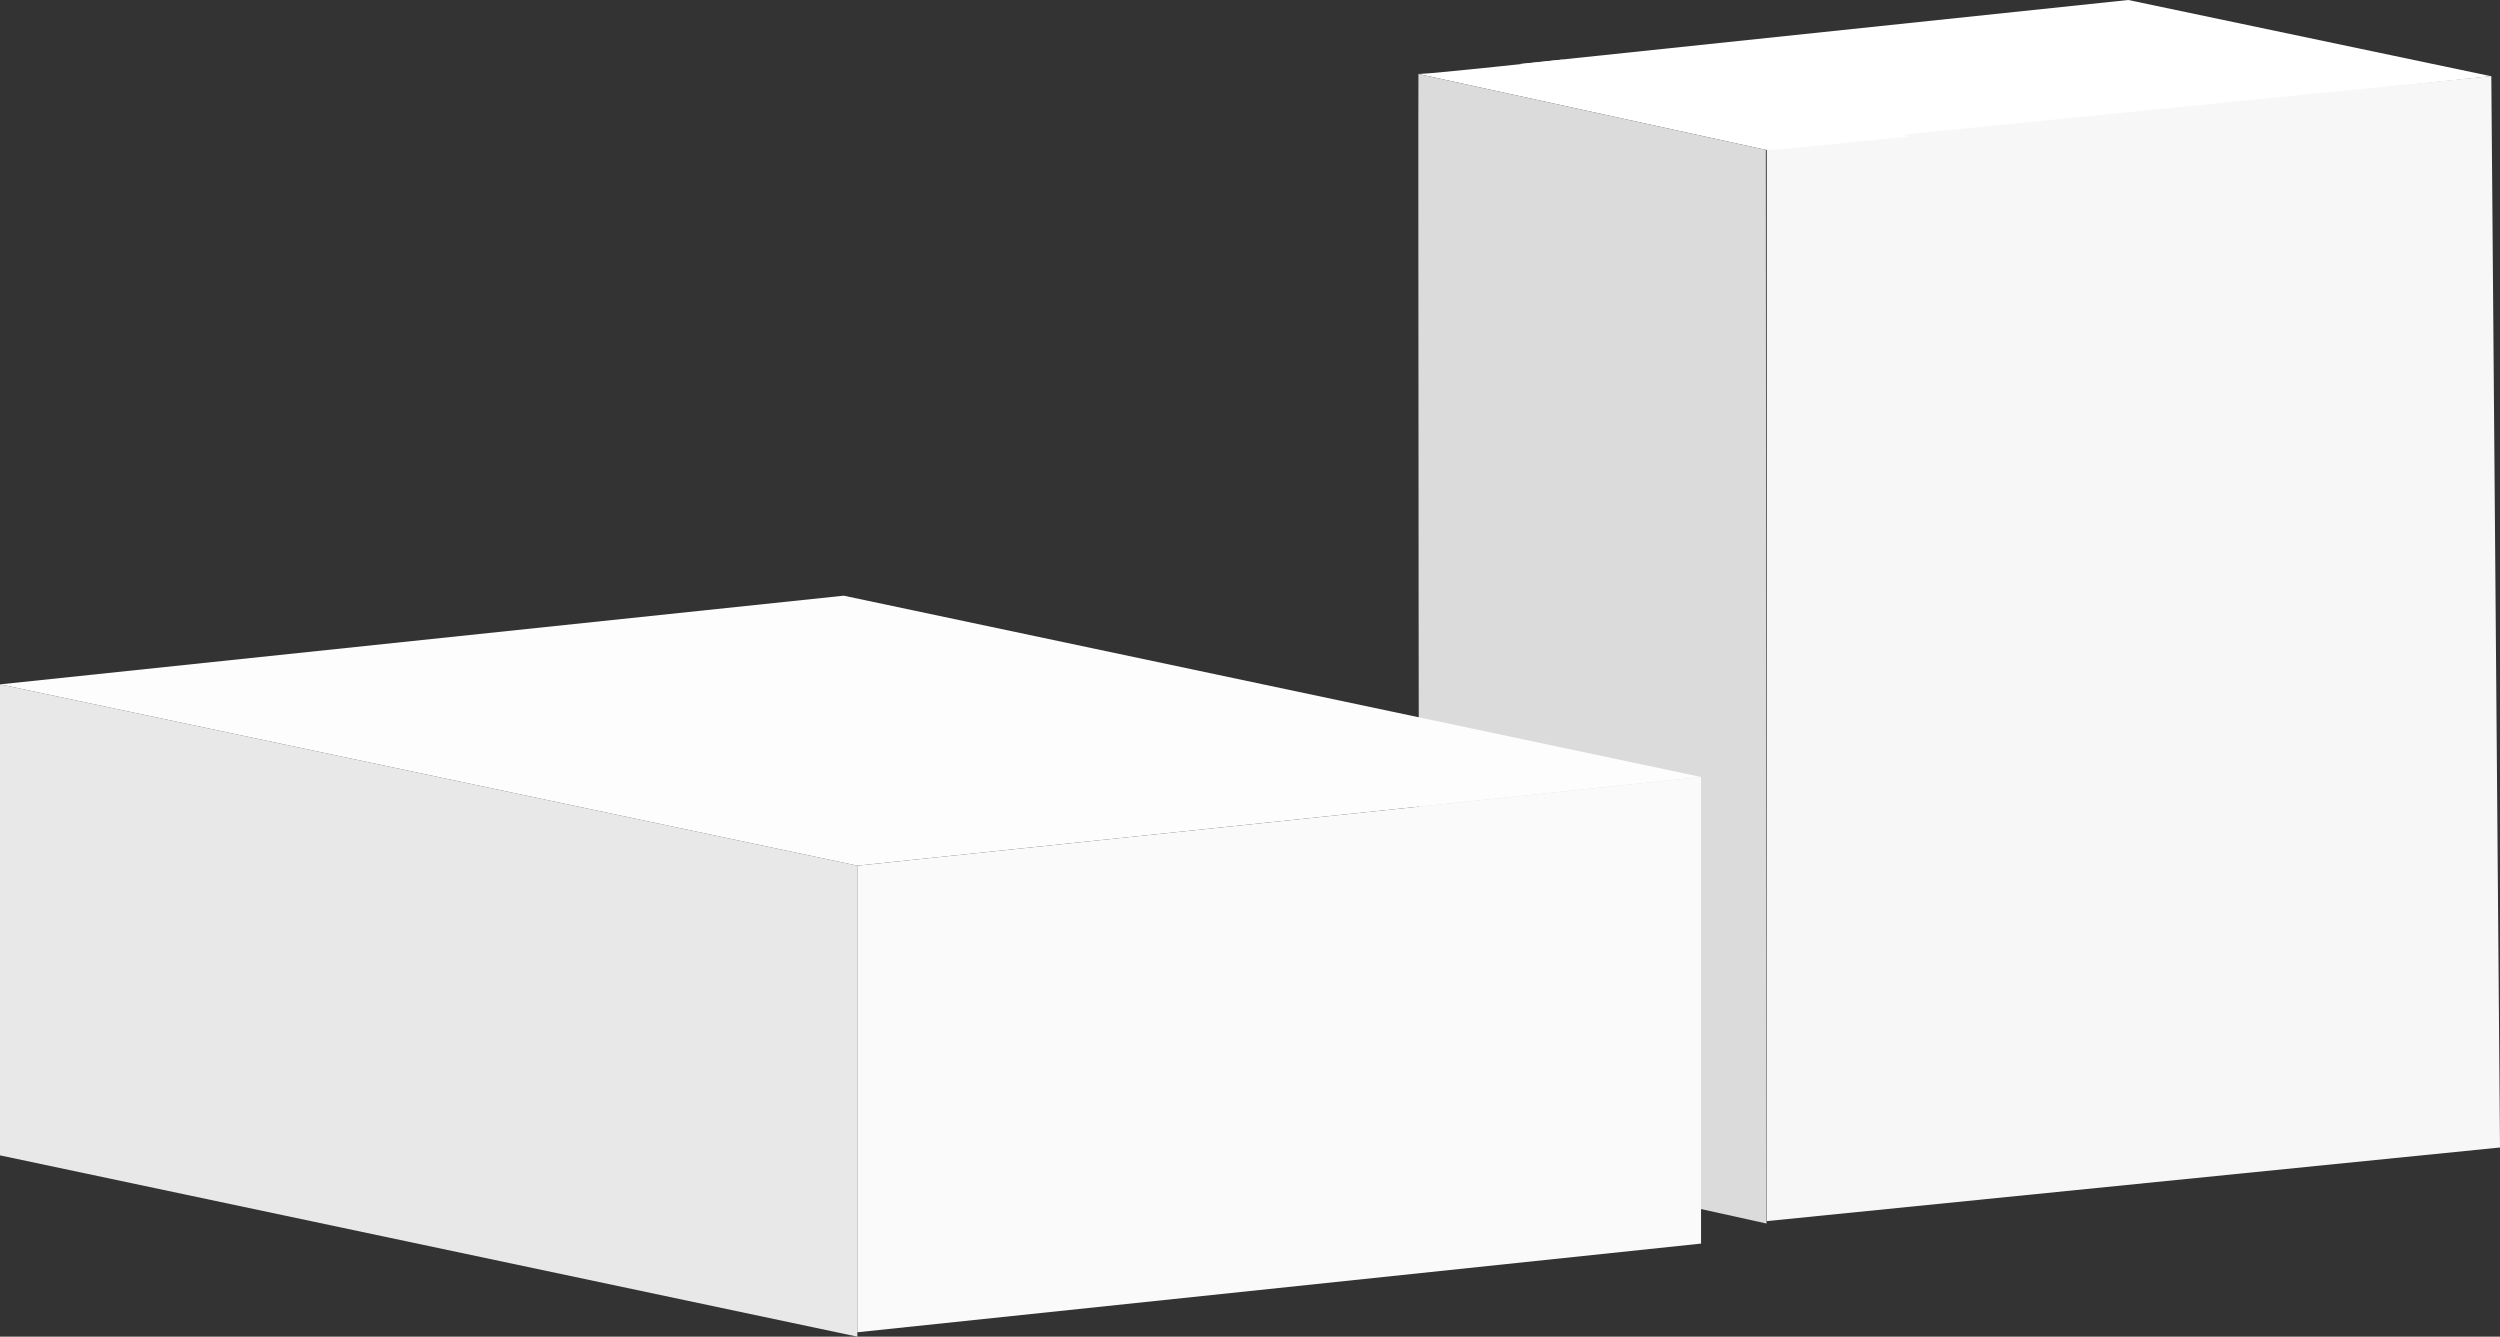 <svg xmlns="http://www.w3.org/2000/svg" width="847.543" height="453.146" viewBox="0 0 847.543 453.146"><rect x="0" y="0" width="847.543" height="453.146" fill="#333333" stroke="none"/><g transform="translate(15610.841 1075.299)"><g transform="translate(-15403.66 -1075.299)"><g transform="translate(308.189)"><path d="M571.839,266.143,449.073,240.185l206.148-21.667,122.994,25.837Z" transform="translate(-449.073 -218.518)" fill="#fff"/></g><g transform="translate(430.954 25.959)"><path d="M723,232.609l2.949,363.233L477.378,620.8V257.039Z" transform="translate(-516.539 -232.783)" fill="#f7f7f7"/></g><g transform="translate(273.693 20.23)" style="isolation:isolate"><g style="isolation:isolate"><path d="M547.888,260.209,430.116,234.492c5.435-.127,46.46-4.618,48.725-4.857l117.746,26c-2.265.238-42.66,4.48-48.1,4.607" transform="translate(-430.116 -229.635)" fill="#fff"/></g></g><g transform="translate(273.677 25.086)" style="isolation:isolate"><g style="isolation:isolate"><path d="M548.137,622.016l-117.746-26c-.045-2.442-.409-359.729-.267-363.711L547.9,258.021" transform="translate(-430.107 -232.304)" fill="#dbdbdb"/></g></g></g><g transform="translate(-16360.591 -1650.238)"><g transform="translate(749.75 776.887)"><g transform="translate(0 30.063)"><path d="M777.726,597.014l-290.65-61.458V375.879l290.65,61.458Z" transform="translate(-487.076 -375.879)" fill="#e8e8e8"/></g><path d="M777.726,450.879l-290.65-61.458,286.031-30.063,290.65,61.458Z" transform="translate(-487.076 -359.358)" fill="#fdfdfd"/><g transform="translate(290.65 61.458)"><path d="M932.835,393.132V551.325L646.8,581.388V423.2Z" transform="translate(-646.804 -393.132)" fill="#fafafa"/></g></g></g></g></svg>